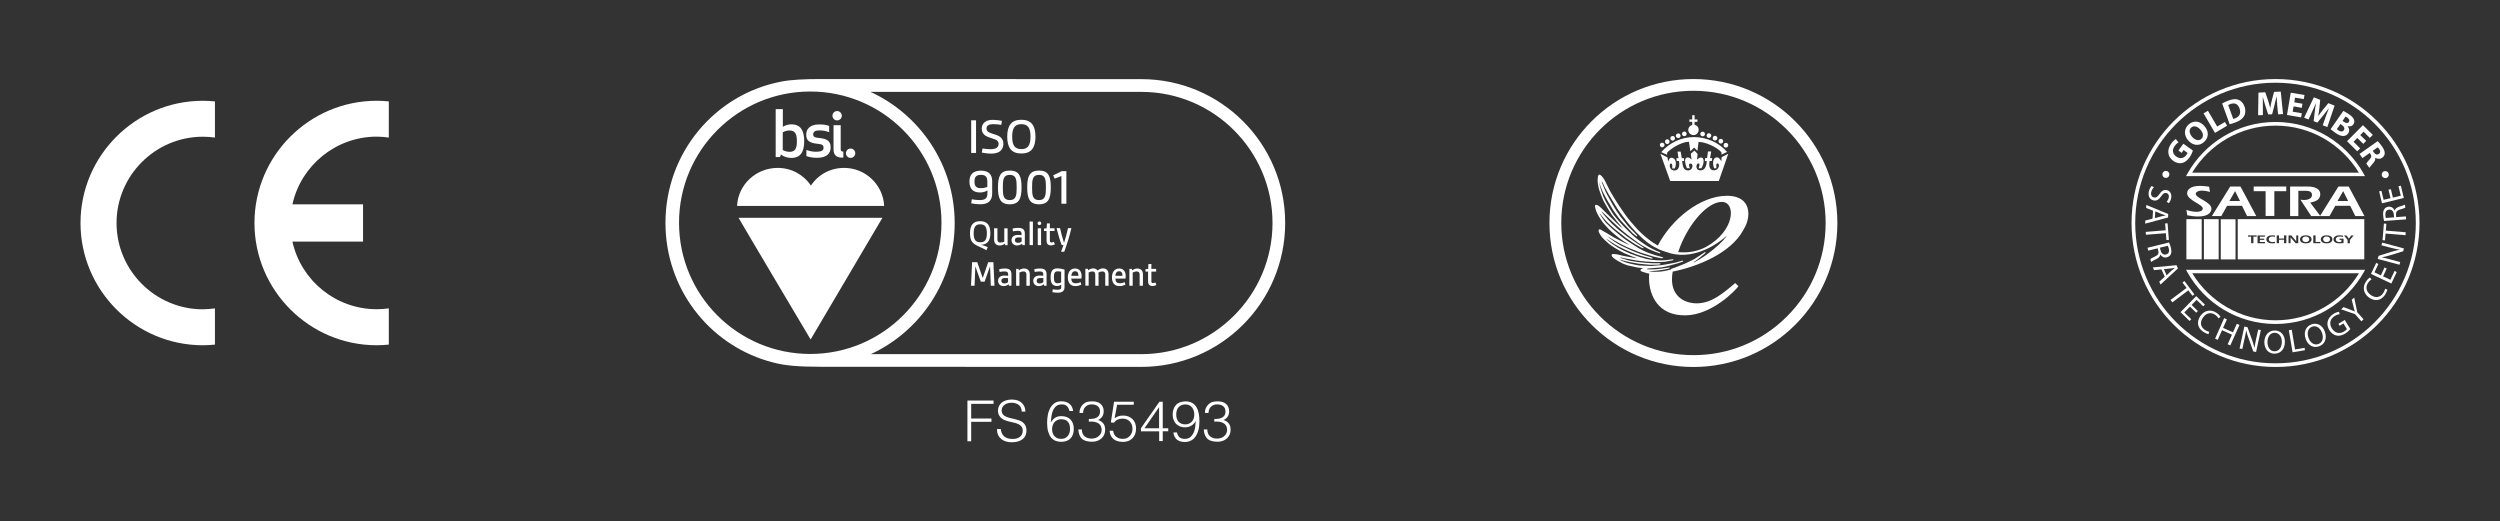 <svg xml:space="preserve" style="enable-background:new 0 0 272.63 56.84;" viewBox="0 0 272.63 56.84" y="0px" x="0px" xmlns:xlink="http://www.w3.org/1999/xlink" xmlns="http://www.w3.org/2000/svg" id="Layer_1" version="1.1">
<rect x="0" y="0" width="272.63" height="56.84" fill="#333333" stroke="none"/>
<style type="text/css">
	.st0{fill:#FFFFFF;}
</style>
<g>
	<g>
		<path d="M238.39,19.21l0.16-0.29c1.89-3.35,5.48-5.62,9.6-5.62v0.2v0.2c-3.85,0-7.23,2.05-9.09,5.13h18.18
			c-1.86-3.07-5.23-5.13-9.09-5.13v-0.2v-0.2c4.12,0,7.71,2.27,9.6,5.62l0.16,0.29H238.39z M238.55,29.71l-0.16-0.29h19.53
			l-0.16,0.29c-1.89,3.35-5.48,5.62-9.6,5.62v-0.2v-0.2c3.85,0,7.23-2.05,9.09-5.13h-18.18c1.86,3.07,5.23,5.13,9.09,5.13v0.2v0.2
			C244.03,35.33,240.44,33.07,238.55,29.71 M232.45,24.32c0-8.67,7.03-15.7,15.7-15.7v0.2v0.2c-4.23,0-8.05,1.71-10.82,4.48
			c-2.77,2.77-4.48,6.6-4.48,10.82c0,4.23,1.71,8.05,4.48,10.82c2.77,2.77,6.6,4.48,10.82,4.48c4.23,0,8.05-1.71,10.82-4.48
			c2.77-2.77,4.48-6.6,4.48-10.82c0-4.23-1.71-8.05-4.48-10.82c-2.77-2.77-6.6-4.48-10.82-4.48v-0.2v-0.2
			c8.67,0,15.7,7.03,15.7,15.7c0,8.67-7.03,15.7-15.7,15.7C239.48,40.01,232.45,32.99,232.45,24.32" class="st0"></path>
		<path d="M236.54,19.18c-0.08,0.19-0.31,0.28-0.5,0.19c-0.2-0.08-0.28-0.31-0.2-0.51c0.09-0.19,0.31-0.28,0.51-0.2
			C236.54,18.75,236.63,18.98,236.54,19.18L236.54,19.18z" class="st0"></path>
		<path d="M239.14,16.42c-0.05,0.17-0.18,0.48-0.37,0.75c-0.26,0.36-0.55,0.56-0.85,0.62
			c-0.31,0.05-0.64-0.04-0.93-0.25c-0.66-0.49-0.68-1.24-0.21-1.89c0.19-0.26,0.38-0.42,0.5-0.48l0.29,0.36
			c-0.13,0.07-0.26,0.18-0.42,0.4c-0.27,0.37-0.27,0.82,0.16,1.13c0.41,0.3,0.84,0.22,1.11-0.15c0.07-0.1,0.12-0.19,0.13-0.24
			l-0.42-0.31l-0.22,0.31l-0.35-0.26l0.54-0.74L239.14,16.42z" class="st0"></path>
		<path d="M240.06,15.15c0.28-0.25,0.21-0.66-0.11-1.02c-0.29-0.33-0.7-0.48-0.99-0.22c-0.29,0.25-0.2,0.68,0.1,1.02
			C239.37,15.28,239.78,15.4,240.06,15.15L240.06,15.15z M240.34,15.5c-0.55,0.48-1.23,0.35-1.7-0.17c-0.49-0.55-0.5-1.28,0.04-1.76
			c0.57-0.5,1.25-0.35,1.7,0.16C240.92,14.33,240.88,15.02,240.34,15.5L240.34,15.5z" class="st0"></path>
		<polygon points="240.3,12.36 240.78,12.08 241.79,13.8 242.63,13.3 242.87,13.71 241.55,14.49" class="st0"></polygon>
		<path d="M243.54,12.97c0.05-0.01,0.12-0.03,0.19-0.06c0.48-0.17,0.69-0.55,0.49-1.1c-0.18-0.5-0.55-0.63-1-0.46
			c-0.11,0.04-0.19,0.08-0.23,0.11L243.54,12.97z M242.33,11.28c0.18-0.11,0.42-0.21,0.68-0.31c0.44-0.16,0.76-0.2,1.04-0.11
			c0.3,0.09,0.56,0.32,0.71,0.73c0.16,0.44,0.11,0.81-0.04,1.08c-0.17,0.29-0.51,0.53-0.96,0.69c-0.27,0.1-0.47,0.16-0.61,0.19
			L242.33,11.28z" class="st0"></path>
		<path d="M248.34,11.53c-0.02-0.3-0.05-0.65-0.07-1.01h-0.01c-0.07,0.32-0.15,0.67-0.23,0.97l-0.25,0.97l-0.43,0.02
			l-0.31-0.94c-0.09-0.29-0.19-0.63-0.27-0.95h-0.01c0,0.33,0.01,0.71,0.01,1.02l0,0.94l-0.52,0.02l0.04-2.47l0.74-0.04l0.28,0.81
			c0.09,0.28,0.18,0.58,0.25,0.87l0.02,0c0.05-0.29,0.12-0.61,0.19-0.89l0.22-0.83l0.73-0.03l0.25,2.45l-0.54,0.03L248.34,11.53z" class="st0"></path>
		<polygon points="251.01,11.76 250.12,11.6 250.02,12.18 251.02,12.35 250.94,12.8 249.4,12.54 249.81,10.11 
			251.31,10.36 251.23,10.81 250.28,10.65 250.2,11.16 251.09,11.31" class="st0"></polygon>
		<path d="M253.61,12.76c0.1-0.28,0.22-0.61,0.36-0.95l-0.01,0c-0.19,0.26-0.42,0.55-0.61,0.78l-0.64,0.78l-0.4-0.16
			l0.11-0.98c0.03-0.3,0.09-0.65,0.15-0.98l-0.01,0c-0.13,0.3-0.29,0.65-0.42,0.93l-0.39,0.85l-0.48-0.19l1.06-2.23l0.69,0.28
			l-0.08,0.86c-0.03,0.29-0.08,0.6-0.13,0.89l0.01,0c0.17-0.24,0.37-0.51,0.55-0.73l0.54-0.66l0.68,0.27l-0.79,2.34l-0.5-0.2
			L253.61,12.76z" class="st0"></path>
		<path d="M255.46,13.19l0.15,0.1c0.24,0.17,0.44,0.16,0.54,0c0.11-0.15,0.04-0.32-0.16-0.46
			c-0.1-0.07-0.16-0.1-0.21-0.12L255.46,13.19z M254.84,14.09c0.04,0.04,0.09,0.08,0.17,0.13c0.21,0.14,0.45,0.19,0.59-0.02
			c0.14-0.21,0.01-0.41-0.21-0.57l-0.16-0.11L254.84,14.09z M255.54,12.1c0.14,0.06,0.39,0.2,0.62,0.36
			c0.28,0.19,0.43,0.34,0.52,0.53c0.09,0.17,0.09,0.38-0.04,0.57c-0.12,0.18-0.34,0.27-0.63,0.2l0,0.01
			c0.19,0.22,0.24,0.52,0.06,0.78c-0.13,0.19-0.31,0.27-0.51,0.28c-0.23,0.02-0.52-0.09-0.92-0.37c-0.23-0.16-0.38-0.29-0.48-0.37
			L255.54,12.1z" class="st0"></path>
		<polygon points="257.72,15.69 257.07,15.05 256.66,15.46 257.38,16.18 257.06,16.5 255.95,15.4 257.68,13.65 
			258.76,14.71 258.43,15.04 257.75,14.36 257.39,14.73 258.04,15.36" class="st0"></polygon>
		<path d="M258.75,16.45l0.13,0.18c0.16,0.23,0.37,0.28,0.54,0.16c0.18-0.13,0.19-0.32,0.04-0.53
			c-0.08-0.11-0.13-0.17-0.16-0.2L258.75,16.45z M259.29,15.39c0.13,0.13,0.3,0.33,0.47,0.57c0.21,0.3,0.31,0.54,0.3,0.77
			c-0.01,0.19-0.1,0.35-0.29,0.48c-0.25,0.18-0.56,0.12-0.74-0.01l-0.01,0.01c0.04,0.18-0.03,0.35-0.18,0.53
			c-0.18,0.22-0.41,0.47-0.46,0.56l-0.33-0.46c0.04-0.07,0.16-0.24,0.37-0.47c0.21-0.24,0.22-0.37,0.09-0.56l-0.09-0.13l-0.79,0.56
			l-0.32-0.45L259.29,15.39z" class="st0"></path>
		<path d="M259.76,19.19c-0.08-0.19,0-0.42,0.2-0.5c0.19-0.09,0.42,0,0.51,0.2c0.09,0.2,0,0.42-0.2,0.51
			C260.08,19.47,259.85,19.39,259.76,19.19L259.76,19.19z" class="st0"></path>
		<path d="M234.89,20.42c-0.12,0.12-0.24,0.3-0.29,0.51c-0.08,0.31,0.04,0.54,0.29,0.6c0.22,0.05,0.38-0.04,0.58-0.34
			c0.23-0.35,0.5-0.54,0.83-0.46c0.37,0.09,0.57,0.46,0.46,0.93c-0.06,0.24-0.16,0.41-0.24,0.5L236.28,22
			c0.06-0.06,0.17-0.21,0.22-0.42c0.08-0.32-0.09-0.5-0.25-0.53c-0.22-0.05-0.37,0.06-0.57,0.36c-0.26,0.37-0.5,0.52-0.85,0.44
			c-0.37-0.09-0.62-0.44-0.49-1c0.06-0.23,0.19-0.46,0.3-0.57L234.89,20.42z" class="st0"></path>
		<path d="M234.99,23.79l0.72-0.2c0.16-0.04,0.31-0.07,0.45-0.09v-0.01c-0.14-0.04-0.29-0.09-0.43-0.15l-0.69-0.29
			L234.99,23.79z M234.79,22.98l-0.75-0.3l0.02-0.33l2.39,0.99l-0.02,0.38l-2.5,0.67l0.02-0.34l0.79-0.21L234.79,22.98z" class="st0"></path>
		<polygon points="236.17,25.11 236.11,24.37 236.38,24.35 236.52,26.16 236.25,26.18 236.19,25.43 234.02,25.6 
			233.99,25.29" class="st0"></polygon>
		<path d="M235.54,27.01l0.08,0.31c0.08,0.33,0.31,0.49,0.58,0.43c0.31-0.07,0.39-0.33,0.31-0.65
			c-0.04-0.15-0.08-0.25-0.1-0.3L235.54,27.01z M236.54,26.44c0.07,0.15,0.15,0.37,0.2,0.58c0.08,0.33,0.07,0.56-0.03,0.74
			c-0.07,0.14-0.22,0.25-0.41,0.3c-0.31,0.08-0.57-0.07-0.71-0.3l-0.01,0c-0.02,0.2-0.16,0.35-0.39,0.47
			c-0.31,0.16-0.53,0.27-0.61,0.34l-0.08-0.32c0.06-0.05,0.25-0.16,0.53-0.29c0.31-0.15,0.4-0.31,0.34-0.59l-0.07-0.29l-1.03,0.25
			l-0.08-0.31L236.54,26.44z" class="st0"></path>
		<path d="M236.27,30.02l0.54-0.51c0.12-0.11,0.24-0.2,0.36-0.29l0-0.01c-0.14,0.03-0.3,0.05-0.45,0.07l-0.74,0.07
			L236.27,30.02z M235.71,29.38l-0.81,0.08l-0.13-0.3l2.58-0.24l0.16,0.35l-1.9,1.76l-0.14-0.31l0.6-0.55L235.71,29.38z" class="st0"></path>
		<polygon points="238.45,31.4 238,30.81 238.22,30.65 239.3,32.1 239.09,32.26 238.64,31.66 236.9,32.97 236.7,32.71" class="st0"></polygon>
		<polygon points="239.5,34.1 238.82,33.44 238.2,34.07 238.96,34.81 238.77,35 237.79,34.04 239.5,32.29 240.45,33.22 
			240.26,33.4 239.54,32.7 239,33.25 239.68,33.92" class="st0"></polygon>
		<path d="M240.84,36.44c-0.12-0.02-0.35-0.11-0.6-0.28c-0.57-0.39-0.74-1.05-0.28-1.71c0.44-0.63,1.16-0.76,1.78-0.32
			c0.25,0.17,0.37,0.34,0.41,0.42l-0.21,0.17c-0.06-0.11-0.18-0.25-0.34-0.37c-0.47-0.33-0.99-0.25-1.36,0.28
			c-0.35,0.5-0.28,1.01,0.2,1.34c0.16,0.11,0.34,0.19,0.48,0.21L240.84,36.44z" class="st0"></path>
		<polygon points="242.85,34.83 242.43,35.76 243.51,36.24 243.93,35.31 244.22,35.44 243.22,37.67 242.93,37.54 
			243.4,36.5 242.32,36.01 241.85,37.06 241.56,36.93 242.55,34.69" class="st0"></polygon>
		<path d="M244.23,38l0.52-2.39l0.34,0.07l0.5,1.38c0.11,0.32,0.2,0.6,0.26,0.87l0.01,0c0.04-0.32,0.1-0.62,0.18-0.99
			l0.22-1l0.29,0.06l-0.52,2.39l-0.31-0.07l-0.49-1.38c-0.11-0.3-0.21-0.61-0.27-0.89h-0.01c-0.05,0.31-0.11,0.59-0.2,0.99
			l-0.22,1.02L244.23,38z" class="st0"></path>
		<path d="M248.04,38.31c0.5,0.01,0.79-0.45,0.8-1.01c0.01-0.49-0.24-1-0.77-1.01c-0.53-0.01-0.79,0.48-0.8,1.01
			C247.26,37.83,247.54,38.31,248.04,38.31L248.04,38.31z M248.02,38.57c-0.65-0.01-1.09-0.52-1.09-1.26
			c0.01-0.78,0.5-1.28,1.15-1.27c0.67,0.01,1.1,0.53,1.09,1.25C249.17,38.13,248.65,38.58,248.02,38.57L248.02,38.57z" class="st0"></path>
		<polygon points="249.6,36.01 249.92,35.96 250.28,38.11 251.32,37.93 251.36,38.19 250.01,38.42" class="st0"></polygon>
		<path d="M252.82,37.52c0.47-0.17,0.59-0.7,0.4-1.22c-0.16-0.46-0.57-0.85-1.07-0.68c-0.5,0.18-0.58,0.72-0.4,1.23
			C251.92,37.33,252.34,37.69,252.82,37.52L252.82,37.52z M252.89,37.77c-0.61,0.22-1.21-0.11-1.45-0.81
			c-0.26-0.73,0.02-1.37,0.64-1.59c0.63-0.22,1.21,0.12,1.45,0.8C253.81,36.97,253.48,37.57,252.89,37.77L252.89,37.77z" class="st0"></path>
		<path d="M256.31,35.88c-0.09,0.12-0.29,0.34-0.58,0.51c-0.32,0.19-0.63,0.27-0.95,0.2c-0.29-0.06-0.57-0.28-0.77-0.6
			c-0.38-0.62-0.22-1.34,0.48-1.77c0.24-0.15,0.47-0.21,0.59-0.22l0.06,0.26c-0.14,0.02-0.31,0.06-0.52,0.19
			c-0.51,0.31-0.65,0.83-0.33,1.35c0.32,0.53,0.83,0.65,1.32,0.36c0.18-0.11,0.28-0.21,0.33-0.27l-0.38-0.62l-0.42,0.26l-0.13-0.22
			l0.69-0.42L256.31,35.88z" class="st0"></path>
		<path d="M257.51,35.04l-0.69-0.78l-1.52-0.53l0.27-0.24l0.71,0.27c0.19,0.08,0.35,0.14,0.52,0.21l0,0
			c-0.06-0.16-0.1-0.34-0.15-0.54l-0.19-0.74l0.27-0.24l0.33,1.59l0.69,0.78L257.51,35.04z" class="st0"></path>
		<path d="M260.34,31.58c-0.02,0.13-0.1,0.35-0.27,0.6c-0.39,0.57-1.04,0.74-1.71,0.28c-0.63-0.44-0.76-1.16-0.33-1.78
			c0.17-0.25,0.34-0.37,0.42-0.42l0.17,0.21c-0.11,0.06-0.25,0.18-0.36,0.35c-0.33,0.47-0.24,0.99,0.29,1.36
			c0.5,0.34,1.01,0.28,1.34-0.21c0.11-0.16,0.19-0.35,0.21-0.48L260.34,31.58z" class="st0"></path>
		<polygon points="260.28,29.28 259.88,30.14 260.68,30.51 261.13,29.55 261.37,29.67 260.78,30.92 258.56,29.87 
			259.13,28.67 259.37,28.79 258.94,29.7 259.64,30.03 260.04,29.17" class="st0"></polygon>
		<path d="M261.67,28.87l-2.37-0.63l0.09-0.34l1.4-0.44c0.32-0.1,0.61-0.17,0.88-0.22l0-0.01
			c-0.32-0.06-0.61-0.13-0.98-0.22l-0.99-0.26l0.08-0.29l2.37,0.63l-0.08,0.31l-1.4,0.43c-0.31,0.09-0.62,0.18-0.91,0.23l0,0.01
			c0.3,0.06,0.59,0.13,0.98,0.24l1.01,0.27L261.67,28.87z" class="st0"></path>
		<polygon points="260.15,25.47 260.09,26.21 259.82,26.19 259.97,24.38 260.24,24.4 260.18,25.15 262.35,25.33 
			262.33,25.65" class="st0"></polygon>
		<path d="M261.08,23.7l-0.03-0.32c-0.03-0.34-0.23-0.54-0.51-0.52c-0.31,0.02-0.43,0.26-0.41,0.6
			c0.01,0.15,0.04,0.26,0.05,0.31L261.08,23.7z M259.99,24.1c-0.05-0.16-0.08-0.39-0.1-0.6c-0.03-0.34,0.02-0.56,0.15-0.73
			c0.1-0.13,0.26-0.21,0.45-0.23c0.32-0.02,0.55,0.17,0.65,0.41h0.01c0.05-0.19,0.22-0.32,0.46-0.4c0.34-0.11,0.57-0.18,0.66-0.23
			l0.03,0.33c-0.07,0.04-0.27,0.11-0.57,0.2c-0.33,0.1-0.45,0.24-0.44,0.53l0.02,0.3l1.06-0.08l0.02,0.32L259.99,24.1z" class="st0"></path>
		<polygon points="260.73,20.63 260.95,21.55 261.81,21.34 261.56,20.31 261.82,20.25 262.14,21.59 259.76,22.17 
			259.45,20.87 259.7,20.81 259.94,21.79 260.69,21.61 260.47,20.69" class="st0"></polygon>
		<rect height="4.38" width="1.61" class="st0" y="23.91" x="242.18"></rect>
		<rect height="4.38" width="1.61" class="st0" y="23.9" x="240.34"></rect>
		<rect height="4.38" width="1.67" class="st0" y="23.9" x="238.43"></rect>
		<path d="M238.43,22.89c0.35,0.12,0.73,0.21,1.12,0.21c0.3,0,0.67-0.09,0.67-0.36c0-0.46-1.71-0.9-1.71-1.66
			c0-0.41,0.38-0.81,1.4-0.81c0.33,0,0.67,0.04,1,0.09l0.09,0.57c-0.28-0.08-0.58-0.14-0.88-0.14c-0.48,0-0.67,0.2-0.67,0.34
			c0,0.51,1.71,0.86,1.71,1.64c0,0.38-0.35,0.84-1.44,0.84c-0.4,0-0.8-0.06-1.19-0.13L238.43,22.89z" class="st0"></path>
		<path d="M244.28,21.92l-0.54-1.08l-0.62,1.08H244.28z M243.21,20.34h1.12l1.72,3.22h-1l-0.56-1.12h-1.62l-0.63,1.12
			h-1.03L243.21,20.34z" class="st0"></path>
		<polygon points="245.77,20.34 249.32,20.34 249.32,20.85 248.02,20.85 248.02,23.55 247.07,23.55 247.07,20.85 
			245.77,20.85" class="st0"></polygon>
		<path d="M249.75,20.34h1.91c0.82,0,1.37,0.28,1.37,0.82c0,0.59-0.43,0.81-1.1,0.93l1.11,1.47h-1l-1.17-1.78
			c0.12,0.01,0.28,0.03,0.37,0.03c0.47,0,0.89-0.16,0.89-0.55c0-0.23-0.14-0.45-0.65-0.45h-0.84v2.75h-0.9V20.34z" class="st0"></path>
		<path d="M256.07,21.92l-0.54-1.08l-0.62,1.08H256.07z M255.01,20.34h1.12l1.72,3.22h-1l-0.56-1.12h-1.62l-0.63,1.12
			H253L255.01,20.34z" class="st0"></path>
		<path d="M251.45,25.79c-0.22,0-0.38,0.11-0.38,0.3c0,0.19,0.16,0.31,0.38,0.31c0.22,0,0.38-0.11,0.38-0.31
			C251.83,25.91,251.67,25.79,251.45,25.79" class="st0"></path>
		<path d="M253.72,25.79c-0.22,0-0.38,0.11-0.38,0.3c0,0.19,0.16,0.31,0.38,0.31c0.22,0,0.38-0.11,0.38-0.31
			C254.09,25.91,253.94,25.79,253.72,25.79" class="st0"></path>
		<path d="M256.26,26.18v0.35h-0.25v-0.36l-0.38-0.49h0.27l0.25,0.35l0.25-0.35h0.27L256.26,26.18z M255.57,26.5
			c-0.14,0.02-0.28,0.04-0.47,0.04c-0.34,0-0.63-0.14-0.63-0.44c0-0.24,0.23-0.44,0.66-0.44c0.12,0,0.25,0.01,0.37,0.03l0.02,0.15
			c-0.11-0.03-0.23-0.05-0.35-0.05c-0.27,0-0.45,0.12-0.45,0.3c0,0.19,0.16,0.31,0.38,0.31c0.09,0,0.16-0.01,0.23-0.02v-0.22h-0.2
			v-0.13h0.44V26.5z M253.72,26.54c-0.34,0-0.63-0.14-0.63-0.44c0-0.3,0.29-0.44,0.63-0.44c0.34,0,0.63,0.14,0.63,0.44
			C254.34,26.4,254.06,26.54,253.72,26.54 M253.04,26.52h-0.77v-0.85h0.25v0.71h0.52V26.52z M251.45,26.54
			c-0.34,0-0.63-0.14-0.63-0.44c0-0.3,0.29-0.44,0.63-0.44c0.34,0,0.63,0.14,0.63,0.44C252.08,26.4,251.79,26.54,251.45,26.54
			 M250.64,26.52h-0.3l-0.55-0.63h0v0.63h-0.22l0-0.85h0.3l0.54,0.64h0v-0.64h0.22V26.52z M249.33,26.52h-0.25v-0.38h-0.55v0.38
			h-0.25v-0.85h0.25v0.34h0.55v-0.34h0.25L249.33,26.52z M248.08,26.52c-0.1,0.01-0.19,0.02-0.3,0.02c-0.34,0-0.63-0.14-0.63-0.44
			c0-0.3,0.29-0.44,0.63-0.44c0.09,0,0.19,0.01,0.29,0.02l0.02,0.15c-0.09-0.02-0.17-0.04-0.3-0.04c-0.22,0-0.38,0.11-0.38,0.3
			c0,0.19,0.16,0.31,0.38,0.31c0.13,0,0.23-0.02,0.32-0.04L248.08,26.52z M247,25.81h-0.56v0.22h0.48v0.13h-0.48v0.23H247v0.14
			h-0.81v-0.85H247V25.81z M246.08,25.81h-0.34v0.71h-0.25v-0.71h-0.34v-0.14h0.94V25.81z M244.03,28.28h13.8V23.9h-13.8V28.28z" class="st0"></path>
	</g>
	<g>
		<path d="M182.02,29.44c0,0-0.21,0.05-0.21,0.05c-0.1,0.03-0.21,0.05-0.33,0.07c-0.08,0.02-0.17,0.03-0.26,0.04
			l-0.14,0.02l-0.29,0.01l-0.27,0.01c-0.23,0-0.49-0.01-0.75-0.06c0.13-0.01,0.31-0.02,0.31-0.02c0.3-0.02,0.63-0.04,0.94-0.09
			l0.38-0.05c0.21-0.04,0.33-0.07,0.54-0.12c0.06-0.01,0.18-0.07,0.17-0.11c-0.01-0.04-0.25,0-0.29,0.01
			c-0.06,0.01-0.44,0.07-0.44,0.07c-0.34,0.05-0.66,0.08-0.78,0.09c-0.12,0.01-0.28,0.01-0.47,0.02c-0.16,0.01-0.55,0-0.55-0.04
			c0-0.04,0.38-0.09,0.53-0.09c0.11,0,0.23-0.01,0.33-0.03c0.13,0,0.26-0.02,0.39-0.03c0,0,0.35-0.03,0.35-0.03
			c0.27-0.05,0.63-0.12,0.98-0.22l0.42-0.12l0.33-0.09l0.12-0.04l0.37-0.12l0.06-0.02l0.08-0.04l0,0l0.01-0.01l0-0.01
			c0.01-0.02,0.01-0.03-0.01-0.05l-0.03-0.02l-0.14,0.03c0,0-0.07,0.02-0.08,0.02l-0.16,0.05c-0.09,0.02-0.18,0.04-0.26,0.08
			c-0.28,0.06-0.57,0.13-0.85,0.17c-0.27,0.06-0.55,0.1-0.81,0.14l-0.01,0l-0.14,0.02c0,0-0.07,0-0.07,0
			c-0.2,0.02-0.41,0.04-0.63,0.05c0,0-0.1,0.01-0.1,0.01c-0.04,0-0.06,0-0.08,0.01l0,0h-0.14h-0.14l-0.26-0.01l-0.44-0.02
			c-0.33-0.02-0.41-0.02-0.44-0.02c0,0-0.38-0.07-0.45-0.08l-0.45-0.1c-0.08-0.02-0.11-0.02-0.13-0.03c0,0,0,0,0,0
			s-0.19-0.05-0.19-0.05c-0.08-0.02-0.17-0.04-0.24-0.08l-0.13-0.04c-0.17-0.06-0.33-0.11-0.49-0.21c-0.05-0.02-0.1-0.04-0.14-0.07
			c0.1,0.03,0.27,0.07,0.27,0.07c0.27,0.07,0.27,0.07,0.26,0.07c0.46,0.13,0.93,0.21,1.43,0.29l0.16,0.03v0
			c0.02,0.01,0.03,0.01,0.04,0.01c0.37,0.04,0.72,0.07,1.08,0.1l0.09,0.01l0.15,0c0.1,0,0.19,0.01,0.28,0c0.12,0,0.25,0,0.37-0.01
			c0,0,0.21,0,0.33-0.02c0.08-0.02,0.11-0.05,0.09-0.08c-0.05-0.08-0.32-0.05-0.32-0.05h-0.25l-0.23,0c-0.21,0-0.42-0.02-0.64-0.04
			l-0.32-0.02c-0.61-0.05-0.9-0.09-1.39-0.18c-0.34-0.05-0.73-0.18-1.1-0.3c0,0-0.17-0.07-0.15-0.1c0.02-0.03,0.27,0.06,0.42,0.09
			c0.03,0,0.26,0.05,0.5,0.09c0.7,0.14,0.71,0.14,0.71,0.14l0.38,0.05c0.21,0.03,0.42,0.06,0.61,0.06c0.06,0.02,0.11,0.02,0.18,0.02
			l0.16,0.01c0.44,0.05,0.87,0.05,1.28,0.04l0.08,0c0,0,0.07,0,0.07,0l0.13,0c0.06,0,0.09-0.01,0.11-0.01c0,0,0,0,0,0l0.11,0
			c0,0,0.09-0.01,0.1-0.01l0.39-0.07c0.44-0.08,0.44-0.08,0.45-0.08l0.11-0.05l0.01-0.02l-0.01-0.04l-0.02-0.01l-0.09,0
			c-0.23,0.04-0.45,0.06-0.65,0.08c-0.12,0.02-0.25,0.03-0.37,0.03l-0.11,0.01c0,0-0.02,0-0.03,0l-0.32-0.01
			c-0.13,0-0.26,0-0.39-0.02c-0.13,0-0.25-0.02-0.37-0.03c-0.05-0.01-0.07-0.01-0.09-0.01h0l-0.09-0.02l-0.11-0.02l-0.01,0h-0.01
			c-0.03,0-0.06-0.01-0.09-0.01c0,0-0.06-0.01-0.05-0.01c-0.14-0.02-0.28-0.07-0.41-0.11c-0.11-0.04-0.23-0.08-0.36-0.1
			c-0.43-0.15-0.53-0.18-0.56-0.19c0,0,0.01,0,0.01,0l-0.27-0.1c-0.18-0.06-0.36-0.13-0.53-0.21l-0.39-0.18l-0.17-0.08l-0.12-0.06
			c0,0-0.28-0.15-0.28-0.15l-0.07-0.04c-0.06-0.03-0.11-0.05-0.17-0.1c-0.46-0.28-0.84-0.54-1.16-0.88c0,0-0.03-0.03-0.04-0.05
			c0.19,0.14,0.38,0.27,0.55,0.38l0.39,0.25c0.34,0.21,0.71,0.38,1.06,0.55l0.13,0.06l0.52,0.22l0.48,0.2c0,0,0.05,0.02,0.04,0.02
			c0,0,0.02,0.01,0.02,0.01c0.26,0.1,0.54,0.18,0.8,0.25l0.26,0.07l0.41,0.11l0.33,0.07c0,0,0.08-0.01,0.06-0.07
			c-0.02-0.06-0.26-0.12-0.26-0.12c-0.52-0.13-0.85-0.26-1.09-0.34c-0.72-0.24-1.42-0.57-2.13-0.92l-0.19-0.11l-0.12-0.07
			c-0.25-0.13-0.48-0.31-0.7-0.47c-0.07-0.06-0.1-0.07-0.11-0.07c0,0,0,0,0,0l-0.25-0.21c0,0-0.04-0.04-0.08-0.07
			c0.09,0.05,0.31,0.19,0.31,0.19c0.44,0.27,0.79,0.47,1.11,0.64c0.12,0.07,0.25,0.13,0.38,0.19c0.12,0.05,0.24,0.11,0.35,0.17
			l0.05,0.02c0.2,0.09,0.39,0.18,0.6,0.25c0.34,0.14,0.75,0.31,0.82,0.32l-0.01,0l0.61,0.19c0.85,0.26,0.85,0.26,0.85,0.26l0.3,0.07
			c0.16,0.04,0.31,0.07,0.48,0.1c0.08,0.02,0.24,0,0.24-0.06c0-0.05-0.27-0.11-0.31-0.12c-0.38-0.09-0.72-0.2-1.11-0.34
			c0,0-0.13-0.04-0.13-0.04c-0.05-0.02-0.09-0.04-0.14-0.05l-0.22-0.1l-0.09-0.04l-0.27-0.12c-0.02-0.01-0.04-0.03-0.04-0.03
			c0,0-0.03-0.02-0.03-0.02c-0.22-0.11-0.45-0.23-0.66-0.38c-0.37-0.23-0.74-0.48-1.12-0.74l-0.21-0.16
			c-0.17-0.12-0.23-0.17-0.25-0.18h0c-0.03-0.04-0.07-0.06-0.1-0.09c-0.03-0.02-0.06-0.04-0.08-0.07l0,0l-0.01-0.01l0,0
			c-0.03-0.02-0.06-0.04-0.09-0.07l-0.02-0.02c-0.39-0.32-0.8-0.66-1.16-1.03c-0.2-0.17-0.37-0.39-0.52-0.61
			c-0.13-0.19-0.17-0.25-0.19-0.27c0,0,0.01,0,0.01,0s-0.03-0.05-0.03-0.05c-0.07-0.11-0.1-0.16-0.11-0.17c0,0,0,0,0,0l-0.02-0.05
			c0,0-0.03-0.08-0.04-0.1c0.3,0.39,0.56,0.71,0.81,0.97c0.55,0.54,1.05,0.95,1.7,1.45l0.13,0.1c0,0,0.17,0.14,0.17,0.14
			c0.18,0.15,0.3,0.19,0.49,0.34c0.12,0.09,0.27,0.18,0.4,0.27c0.16,0.11,0.34,0.21,0.51,0.3l0.32,0.18
			c0.11,0.07,0.32,0.11,0.29,0.05c-0.02-0.05-0.27-0.21-0.39-0.28c-0.29-0.17-0.38-0.26-0.41-0.27c0,0,0.01,0,0.01,0
			c-0.21-0.14-0.47-0.31-0.71-0.49l-0.03-0.02c-0.09-0.07-0.19-0.15-0.29-0.2c0,0-0.08-0.06-0.08-0.07l-0.03-0.02
			c0,0-0.13-0.1-0.13-0.1c-0.12-0.09-0.23-0.18-0.35-0.28l-0.19-0.15c-0.06-0.05-0.09-0.07-0.11-0.08h0
			c-0.22-0.2-0.29-0.25-0.31-0.27c0,0,0.01,0,0.01,0l-0.34-0.31l-0.09-0.08c-0.31-0.31-0.62-0.65-1.01-1.12l-0.02-0.03
			c0,0-0.1-0.15-0.16-0.24c0.05,0.04,0.11,0.09,0.11,0.09l0.32,0.3c0.57,0.54,0.68,0.65,0.7,0.66h-0.01
			c0.13,0.13,0.27,0.26,0.41,0.38l0.19,0.18l0.55,0.49l0.18,0.15c0.25,0.21,0.5,0.41,0.74,0.58l0.34,0.26
			c0.23,0.17,0.27,0.2,0.28,0.2c0,0-0.01,0-0.01,0c0.16,0.13,0.33,0.23,0.49,0.34l0.24,0.15c0,0,0.03,0.02,0.03,0.02
			c0.11,0.05,0.15,0.08,0.17,0.08c0,0-0.01,0-0.01,0c0.04,0.02,0.06,0.03,0.07,0.04c0,0,0,0,0,0c0.29,0.18,0.57,0.31,0.86,0.41
			c0.18,0.08,0.38,0.15,0.59,0.22l0.02,0.01c0.03,0.02,0.08,0.04,0.12,0.03l0.04,0l0.02-0.04l0-0.01c0,0-0.01-0.02-0.01-0.03
			c-0.02-0.03-0.09-0.05-0.1-0.05c-0.03-0.01-0.05-0.02-0.08-0.04c-0.03-0.02-0.07-0.05-0.11-0.05c-0.11-0.03-0.2-0.07-0.29-0.13
			c-0.14-0.05-0.26-0.12-0.39-0.19l-0.06-0.03l-0.04-0.02c-0.14-0.08-0.19-0.11-0.21-0.12c0,0-0.21-0.13-0.21-0.13l-0.18-0.12
			c-0.19-0.12-0.24-0.16-0.26-0.17c0,0,0.01,0,0.01,0l-0.09-0.06c-0.15-0.1-0.3-0.21-0.44-0.32l-0.23-0.18
			c-0.17-0.14-0.21-0.17-0.22-0.18c0,0,0,0,0,0c-0.71-0.67-1.45-1.39-2.07-2.19c-0.11-0.13-0.2-0.27-0.29-0.41l-0.1-0.16
			c0,0-0.14-0.22-0.14-0.23c-0.09-0.15-0.19-0.31-0.27-0.47l-0.11-0.2c-0.09-0.17-0.19-0.34-0.26-0.52l-0.05-0.11
			c-0.03-0.06-0.04-0.09-0.05-0.11l0,0c-0.02-0.07-0.04-0.14-0.06-0.2l-0.06-0.16c-0.11-0.32-0.19-0.59-0.25-0.84
			c0-0.05-0.02-0.15-0.04-0.22l-0.02-0.08c0,0-0.01-0.05-0.01-0.05v-0.01c0.01,0.04,0.02,0.09,0.04,0.13c0,0,0.04,0.14,0.04,0.15
			l0.15,0.41l0.08,0.2c0.05,0.12,0.1,0.24,0.16,0.35l0.09,0.17l0.15,0.28l0.11,0.2l0.15,0.27l0.04,0.07
			c0.18,0.3,0.23,0.37,0.24,0.38c0,0-0.01,0-0.01,0c0.06,0.11,0.12,0.22,0.19,0.32l0.12,0.2c0.2,0.3,0.4,0.57,0.64,0.89l0.04,0.05
			c0,0,0.05,0.06,0.05,0.06l0.07,0.09c0,0,0.1,0.11,0.1,0.11c0.01,0.03,0.04,0.05,0.06,0.07c0,0,0.04,0.05,0.05,0.05l0.01,0.01
			c0,0,0.02,0.02,0.02,0.02s0.02,0.03,0.02,0.03l0.05,0.06c0.09,0.09,0.12,0.13,0.14,0.14c0,0,0,0,0,0c0.02,0.04,0.06,0.07,0.09,0.1
			c0,0,0,0,0,0c0.06,0.08,0.12,0.14,0.19,0.21l0.08,0.08l0.24,0.25c0.22,0.21,0.2,0.26,0.47,0.45c0,0,0.26,0.24,0.3,0.19
			c0.03-0.04-0.03-0.15-0.16-0.27l-0.27-0.27c-0.28-0.27-0.56-0.54-0.79-0.86l-0.22-0.27c-0.11-0.12-0.2-0.25-0.3-0.37
			c-0.14-0.18-0.18-0.24-0.2-0.26c0,0,0.01,0,0.01,0s-0.07-0.11-0.07-0.11c-0.28-0.37-0.52-0.78-0.73-1.14
			c-0.2-0.36-0.39-0.7-0.61-1.11c-0.04-0.07-0.08-0.15-0.11-0.23c0,0-0.01-0.02-0.01-0.02c-0.01-0.03-0.29-0.73-0.31-0.76
			l-0.02-0.06c-0.04-0.1-0.07-0.19-0.08-0.27c0.06,0.08,0.11,0.15,0.14,0.21l0.07,0.17c0,0,0.06,0.14,0.06,0.14l0.14,0.26
			c0.1,0.19,0.2,0.39,0.31,0.57c0,0,0.04,0.07,0.04,0.07c0.01,0.01,0.01,0.02,0.02,0.03v0l0.13,0.21c0.05,0.08,0.11,0.16,0.15,0.25
			c0,0,0.26,0.43,0.26,0.43l0.35,0.57c0,0,0.16,0.25,0.16,0.25l0.4,0.55l0.14,0.19l0.07,0.08c0.04,0.05,0.07,0.09,0.1,0.14l0.1,0.13
			c0.08,0.1,0.15,0.21,0.24,0.3c0.2,0.27,0.43,0.52,0.67,0.77c0,0,0.2,0.22,0.2,0.22c0.16,0.15,0.49,0.47,0.51,0.5
			c0.08,0.09,0.17,0.16,0.26,0.24l0.02,0.02l0.21,0.17c0.11,0.09,0.22,0.19,0.34,0.27l0.19,0.13l0.16,0.11
			c0.13,0.08,0.17,0.11,0.19,0.11c0,0-0.01,0-0.01,0l0.04,0.02c0,0,0.03,0.02,0.03,0.02l0.1,0.05c0.26,0.14,0.53,0.29,0.83,0.38
			l0.14,0.05c0.09,0.03,0.18,0.07,0.27,0.09c2.75,1.03,5.37-0.78,6.11-1.36c0,0,0.01-0.01,0.01-0.01l0.23-0.19
			c0.09-0.08,0.2-0.17,0.28-0.23c-0.06,0.09-0.19,0.26-0.49,0.6c-0.2,0.22-1.54,1.53-3.09,2.32c-0.02,0-0.04,0.01-0.06,0.01
			c0.01-0.01,0.02-0.02,0.03-0.03l0.03-0.03c0,0,0.12-0.08,0.12-0.09c0.13-0.09,0.26-0.17,0.38-0.28l0.05-0.04
			c0.11-0.08,0.18-0.13,0.21-0.17c0,0,0.39-0.32,0.39-0.32c0,0,0.1-0.09,0.09-0.13l0-0.02l-0.02-0.01c-0.03-0.02-0.07,0-0.08,0.01
			c-0.01,0-0.59,0.42-0.64,0.44l-0.09,0.05c-0.28,0.18-0.36,0.23-0.38,0.25c0,0,0-0.01,0-0.01l-0.08,0.04c0,0-0.09,0.05-0.09,0.05
			c0,0-0.07,0.04-0.07,0.04c-0.03,0.02-0.06,0.04-0.09,0.05h-0.01l-0.01,0l0,0c-0.04,0.03-0.08,0.05-0.13,0.07c0,0,0,0,0,0
			c0,0-0.02,0.01-0.02,0.01h0c0,0-0.04,0.02-0.05,0.02c-0.03,0.01-0.06,0.02-0.08,0.03c-0.01,0-0.01,0-0.01,0.01v0
			c-0.17,0.09-0.36,0.18-0.57,0.26l-0.4,0.16c-0.17,0.07-0.35,0.15-0.53,0.21l-0.21,0.07c0,0-0.16,0.05-0.16,0.05
			C182.25,29.39,182.14,29.42,182.02,29.44 M183.24,26.85c1.03-2.57,2.95-4.79,4.5-4.83c1.59-0.04,1.52,3.12-1.68,4.9
			c-0.9,0.48-1.95,0.69-3.05,0.57L183.24,26.85z M190.11,25.09c0.37-0.59,0.56-1.21,0.55-1.82c-0.02-1.26-0.92-1.94-2.38-1.92
			c-2.88,0.04-5.96,2.52-7.49,5.42c-0.01-0.01-0.03-0.01-0.04-0.02c-0.58-0.32-1.63-1.05-2.63-2.25c-0.01-0.01-0.02-0.03-0.03-0.03
			c-0.22-0.26-0.46-0.53-0.66-0.8c0,0-0.13-0.17-0.19-0.26c-0.14-0.18-0.25-0.37-0.38-0.55c-0.2-0.25-0.35-0.53-0.53-0.79
			c-0.24-0.39-0.49-0.78-0.71-1.17c-0.03-0.05-0.08-0.15-0.08-0.15c-0.18-0.34-0.35-0.69-0.52-1.04c-0.03-0.05-0.05-0.1-0.08-0.14
			c-0.04-0.07-0.1-0.13-0.13-0.2c-0.11-0.12-0.21-0.27-0.37-0.33c-0.05,0-0.09,0.02-0.12,0.05c-0.05,0.09-0.08,0.21-0.08,0.32
			c-0.02,0.18-0.02,0.36,0,0.53c0,0.07,0.03,0.14,0.03,0.21c0.01,0.08,0.04,0.16,0.05,0.24c0.07,0.44,0.51,1.44,0.51,1.44
			c0.11,0.21,0.22,0.43,0.35,0.64c0.2,0.34,0.39,0.68,0.63,1.01c0.37,0.49,0.78,0.98,1.18,1.44c-0.02-0.01-0.04-0.02-0.05-0.04
			c-0.2-0.14-0.55-0.45-0.65-0.56c-0.26-0.28-0.56-0.52-0.82-0.8c-0.01-0.02-0.61-0.6-0.84-0.82c-0.05-0.07-0.35-0.31-0.47-0.35
			c-0.06-0.01-0.15-0.03-0.2,0.03c0,0-0.02,0.03-0.02,0.04c-0.01,0.06,0,0.12,0.01,0.17c0.02,0.11,0.05,0.21,0.08,0.31
			c0.02,0.11,0.09,0.2,0.11,0.3c0.13,0.25,0.26,0.5,0.43,0.74c0.15,0.25,0.33,0.46,0.53,0.67c0.47,0.56,1.02,0.99,1.57,1.42
			c0.27,0.19,0.54,0.39,0.83,0.56c0.05,0.03,0.09,0.06,0.14,0.09c0.02,0.03,0.07,0.03,0.09,0.06l-0.01,0
			c-0.6-0.25-1.15-0.57-1.73-0.85c-0.28-0.15-0.54-0.34-0.81-0.49c-0.02-0.02-0.34-0.18-0.47-0.27c-0.1-0.04-0.19-0.14-0.3-0.12
			c-0.13,0.05-0.07,0.27-0.04,0.32c0.01,0.02,0.1,0.21,0.15,0.28c0.11,0.21,0.29,0.38,0.46,0.55c0.09,0.08,0.16,0.17,0.26,0.24
			c0.16,0.16,0.33,0.28,0.5,0.4c0.25,0.16,0.49,0.32,0.74,0.46c0.09,0.05,0.19,0.11,0.28,0.16c0.26,0.15,0.53,0.27,0.81,0.37
			c0.03,0.02,0.43,0.18,0.6,0.25c0.02,0.01,0.26,0.09,0.36,0.12l0.01,0.01c-0.1-0.01-0.2-0.04-0.3-0.04c-0.05-0.01-0.09,0-0.14-0.02
			c-0.11-0.04-0.22-0.04-0.33-0.07c-0.25-0.04-0.48-0.09-0.72-0.13c-0.3-0.06-0.58-0.17-0.89-0.19c-0.11,0.01-0.24-0.05-0.34,0
			c-0.01,0.03-0.05,0.02-0.06,0.05c-0.02,0.09,0.01,0.19,0.08,0.25c0.14,0.17,0.34,0.26,0.5,0.38c0.07,0.03,0.12,0.09,0.2,0.11
			c0.08,0.05,0.17,0.1,0.26,0.14c0.07,0.05,0.14,0.06,0.21,0.11c0.1,0.03,0.18,0.08,0.29,0.11c0.15,0.07,0.31,0.11,0.48,0.13
			c0.18,0.05,0.36,0.07,0.53,0.12c0.32,0.08,0.61,0.1,0.93,0.12v0c-0.1,0.03-0.2,0.05-0.28,0.11c-0.02,0.02-0.03,0.06-0.05,0.08
			c-0.03,0.05,0.01,0.09,0.02,0.12c0.13,0.11,0.47,0.17,0.49,0.18c0.1,0.05,0.25,0.09,0.43,0.11c-0.02,0.19-0.02,0.37-0.02,0.56
			c0.03,1.81,0.98,4.04,3.99,3.99c2.87-0.04,5.45-2.72,5.76-3.18l-0.35-0.34c-1.42,1.2-2.61,2.19-4.16,2.21
			c-1.21,0.02-2.71-0.62-2.74-2.58c0-0.29,0.03-0.58,0.08-0.88C185.09,29.09,188.75,27.62,190.11,25.09 M182.14,19.74h5.3l1.03-2.97
			l-0.72,0.37l-0.04,0.45c-0.08-0.15-0.25-0.43-0.44-0.43c-0.55,0-0.52,0.75-0.34,1.19h0.25c0.01-0.21-0.09-0.52,0.13-0.53
			c0.23,0,0.23,0.76-0.42,0.75c-0.35,0-0.58-0.3-0.46-1.01h0.25l0.04-0.32h-0.23l0.12-0.72h-0.35l-0.1,0.71h-0.2
			c-0.02,0.12-0.04,0.22-0.04,0.34c0.08,0.01,0.14,0,0.22,0c-0.06,0.42-0.15,1.05-0.75,1.01c-0.55-0.03-0.44-0.78-0.16-0.76
			c0.18,0,0.09,0.33,0,0.53h0.31c0.29-0.47,0.39-1.19-0.07-1.17c-0.2,0-0.3,0.14-0.41,0.23l0.07-0.62l-0.35-0.37l-0.4,0.35
			l0.09,0.63c-0.11-0.1-0.25-0.25-0.44-0.23c-0.41,0.02-0.28,0.69-0.07,1.17h0.32c-0.08-0.2-0.15-0.49,0.03-0.5
			c0.41-0.05,0.34,0.73-0.22,0.75c-0.57,0-0.59-0.62-0.65-1.03c0.08,0,0.14,0.01,0.23,0c-0.01-0.11-0.03-0.2-0.04-0.32h-0.23
			l-0.12-0.71h-0.34l0.1,0.72h-0.23l0.04,0.31h0.25c0.12,0.73-0.14,1.03-0.48,1.03c-0.64,0-0.6-0.77-0.41-0.76
			c0.21,0.01,0.15,0.34,0.15,0.54h0.27c0.24-0.45,0.16-1.17-0.37-1.17c-0.21,0-0.28,0.27-0.35,0.43l-0.06-0.46l-0.78-0.4
			L182.14,19.74z M188.34,16.57c-0.9-1.05-2.27-1.62-3.61-1.62c-1.34-0.01-2.67,0.6-3.57,1.64l0.64,0.29v-0.23
			c0.53-0.57,1.67-1.19,2.38-1.19l0.16,1.04l0.41-0.41l0.36,0.37l0.12-0.98c0.7-0.01,1.96,0.52,2.5,1.13v0.25L188.34,16.57z
			 M185.68,14.87c0.14,0,0.25-0.12,0.25-0.26c0-0.14-0.11-0.25-0.25-0.25c-0.15,0-0.26,0.11-0.26,0.25
			C185.42,14.75,185.53,14.86,185.68,14.87 M186.36,15.04c0.14,0,0.26-0.12,0.26-0.26c0-0.14-0.12-0.25-0.26-0.25
			c-0.14,0-0.25,0.12-0.25,0.25C186.11,14.93,186.22,15.04,186.36,15.04 M187.02,15.32c0.14,0,0.26-0.11,0.27-0.25
			c-0.01-0.14-0.12-0.26-0.27-0.26c-0.14,0-0.25,0.12-0.25,0.26C186.77,15.21,186.88,15.33,187.02,15.32 M187.66,15.66
			c0.14-0.01,0.26-0.12,0.26-0.27c-0.01-0.14-0.12-0.25-0.26-0.25c-0.14,0-0.25,0.11-0.25,0.25
			C187.41,15.54,187.52,15.65,187.66,15.66 M188.22,16.1c0.13-0.01,0.25-0.12,0.25-0.27c0-0.14-0.12-0.25-0.25-0.25
			c-0.15,0-0.26,0.11-0.26,0.25C187.96,15.98,188.07,16.1,188.22,16.1 M184.11,14.16c0,0.32,0.26,0.57,0.57,0.57
			c0.31,0,0.56-0.26,0.56-0.57c0.01-0.27-0.18-0.5-0.44-0.54v-0.34h0.31v-0.25h-0.31v-0.47h-0.26v0.47h-0.31v0.25h0.31v0.34
			C184.3,13.68,184.11,13.91,184.11,14.16 M183.68,14.85c0.14,0,0.25-0.11,0.25-0.25c0-0.14-0.11-0.26-0.25-0.25
			c-0.14-0.01-0.25,0.11-0.25,0.25C183.43,14.74,183.54,14.86,183.68,14.85 M183.02,15.06c0.14,0,0.25-0.11,0.25-0.25
			c0-0.15-0.11-0.26-0.25-0.26c-0.14,0-0.26,0.12-0.27,0.26C182.76,14.94,182.88,15.06,183.02,15.06 M182.41,15.34
			c0.14,0,0.25-0.12,0.25-0.26c0-0.14-0.11-0.25-0.25-0.25c-0.14,0-0.25,0.11-0.26,0.25C182.15,15.22,182.26,15.33,182.41,15.34
			 M181.82,15.71c0.14-0.01,0.25-0.12,0.25-0.27c0-0.14-0.11-0.25-0.25-0.25c-0.14,0-0.25,0.11-0.25,0.25
			C181.57,15.59,181.68,15.7,181.82,15.71 M181.26,16.07c0.14-0.01,0.26-0.12,0.26-0.26c-0.01-0.14-0.12-0.25-0.26-0.25
			c-0.14,0-0.25,0.11-0.25,0.25C181.01,15.95,181.13,16.07,181.26,16.07" class="st0"></path>
		<path d="M184.67,9.9c7.95,0,14.42,6.47,14.42,14.42c0,3.85-1.5,7.47-4.22,10.19c-2.72,2.72-6.34,4.22-10.19,4.22
			c-7.95,0-14.42-6.47-14.42-14.42S176.72,9.9,184.67,9.9 M184.67,8.62c-8.67,0-15.7,7.03-15.7,15.7c0,8.67,7.03,15.7,15.7,15.7
			c8.67,0,15.7-7.03,15.7-15.7C200.36,15.65,193.34,8.62,184.67,8.62L184.67,8.62z" class="st0"></path>
	</g>
	<g>
		<g>
			<path d="M124.46,8.63L124.46,8.63L89.45,8.62c-1.67,0-3.23,0.07-4.26,0.28c-7.23,1.39-12.62,7.76-12.62,15.41
				c0,7.12,4.67,13.12,11.13,15.05c0.04,0.01,0.08,0.02,0.12,0.03c0.14,0.04,0.28,0.08,0.42,0.12c1.32,0.36,2.74,0.49,5.48,0.49
				l34.47,0.01c0.09,0,0.18,0,0.27,0c8.67,0,15.69-7.03,15.69-15.69C140.16,15.65,133.13,8.63,124.46,8.63 M124.46,38.62
				c-0.08,0-0.17,0-0.25,0h-0.01h-0.01l-29.22,0c5.39-2.5,9.14-7.96,9.14-14.29c0-6.34-3.77-11.82-9.18-14.31l28.14,0h1.4
				c7.88,0,14.3,6.41,14.3,14.3C138.76,32.2,132.35,38.62,124.46,38.62 M102.67,24.29c0,7.9-6.41,14.31-14.31,14.31
				c-7.91,0-14.31-6.41-14.31-14.31c0-7.9,6.41-14.31,14.31-14.31C96.26,9.98,102.67,16.39,102.67,24.29" class="st0"></path>
			<path d="M92.76,17.22c0.28,0,0.51-0.23,0.51-0.51c0-0.28-0.23-0.51-0.51-0.51c-0.28,0-0.51,0.23-0.51,0.51
				C92.25,16.99,92.48,17.22,92.76,17.22" class="st0"></path>
			<path d="M90.9,13.65l0,2.63c0,0.6,0.29,0.91,0.92,0.91c0.08,0,0.15-0.02,0.15-0.02v-0.64
				c-0.22,0-0.29-0.07-0.29-0.26l0-2.62H90.9z" class="st0"></path>
			<path d="M91.29,13.13c0.28,0,0.51-0.23,0.51-0.51c0-0.28-0.23-0.51-0.51-0.51c-0.28,0-0.51,0.23-0.51,0.51
				C90.78,12.9,91.01,13.13,91.29,13.13" class="st0"></path>
			<path d="M89.23,15.69c0.47,0.04,0.58,0.17,0.58,0.43c0,0.31-0.27,0.43-0.83,0.43c-0.44,0-0.81-0.11-1.04-0.2v0.67
				c0.24,0.1,0.67,0.19,1.15,0.19c1.12,0,1.49-0.52,1.49-1.12c0-0.65-0.27-0.96-1.32-1.05c-0.45-0.04-0.58-0.15-0.58-0.39
				c0-0.31,0.26-0.43,0.67-0.43c0.44,0,0.77,0.08,1.07,0.2v-0.68c-0.27-0.12-0.61-0.17-1.08-0.17c-1.03,0-1.42,0.51-1.42,1.11
				C87.92,15.28,88.18,15.6,89.23,15.69" class="st0"></path>
			<path d="M88.4,37.02c0,0,7.77-13.15,7.83-13.27H80.54C80.59,23.88,88.4,37.02,88.4,37.02" class="st0"></path>
			<path d="M92.05,18.31c-1.48,0-2.81,0.71-3.62,1.93c-0.81-1.21-2.14-1.93-3.62-1.93c-2.38,0-4.33,1.84-4.43,4.15
				h16.04C96.31,20.16,94.4,18.31,92.05,18.31" class="st0"></path>
			<path d="M85.17,16.86c0.31,0.22,0.66,0.36,1.13,0.36c1.02,0,1.4-0.68,1.4-1.83c0-1.14-0.38-1.83-1.4-1.83
				c-0.35,0-0.68,0.11-0.93,0.27v-1.93h-0.78v5.23h0.46L85.17,16.86z M85.36,14.43c0.14-0.08,0.38-0.2,0.75-0.2
				c0.68,0,0.79,0.52,0.79,1.17c0,0.65-0.1,1.16-0.79,1.16c-0.37,0-0.61-0.13-0.75-0.2V14.43z" class="st0"></path>
			<rect height="3.56" width="0.53" class="st0" y="13.12" x="105.91"></rect>
			<path d="M107.15,16.19c0.2,0.03,0.53,0.08,0.84,0.08c0.3,0,0.6-0.04,0.76-0.2c0.09-0.09,0.15-0.21,0.15-0.37
				c0-0.35-0.22-0.46-0.83-0.65c-0.61-0.18-1.01-0.43-1.01-1.03c0-0.3,0.13-0.54,0.34-0.71c0.24-0.19,0.55-0.24,0.88-0.24
				c0.33,0,0.68,0.05,0.98,0.11l-0.07,0.44c-0.21-0.04-0.53-0.08-0.83-0.08c-0.24,0-0.48,0.03-0.61,0.13
				c-0.11,0.08-0.17,0.19-0.17,0.33c0,0.37,0.28,0.47,0.87,0.65c0.58,0.18,0.97,0.42,0.97,1.05c0,0.33-0.13,0.6-0.36,0.79
				c-0.25,0.2-0.6,0.26-0.98,0.26c-0.35,0-0.71-0.05-1.01-0.11L107.15,16.19z" class="st0"></path>
			<path d="M109.84,14.9c0-1.21,0.46-1.84,1.54-1.84c1.08,0,1.54,0.63,1.54,1.84c0,1.21-0.46,1.84-1.54,1.84
				C110.3,16.74,109.84,16.11,109.84,14.9 M112.38,14.9c0-0.94-0.28-1.36-1-1.36c-0.71,0-1,0.42-1,1.36c0,0.94,0.28,1.36,1,1.36
				C112.09,16.27,112.38,15.84,112.38,14.9" class="st0"></path>
			<path d="M107.67,20.77c-0.19,0.13-0.49,0.22-0.8,0.22c-0.35,0-0.67-0.09-0.87-0.31c-0.18-0.19-0.28-0.48-0.28-0.88
				c0-0.38,0.09-0.67,0.28-0.86c0.21-0.23,0.57-0.33,0.97-0.33c0.36,0,0.68,0.08,0.89,0.26c0.22,0.19,0.34,0.49,0.34,0.9v1.32
				c0,0.41-0.12,0.71-0.34,0.91c-0.23,0.2-0.57,0.28-0.97,0.28c-0.33,0-0.69-0.05-0.98-0.11l0.07-0.44
				c0.19,0.04,0.52,0.09,0.83,0.09c0.29,0,0.55-0.04,0.7-0.19c0.12-0.12,0.17-0.3,0.17-0.57V20.77z M107.67,19.79
				c0-0.49-0.18-0.72-0.7-0.72c-0.52,0-0.7,0.24-0.7,0.72c0,0.25,0.04,0.44,0.16,0.56c0.12,0.13,0.32,0.17,0.54,0.17
				c0.27,0,0.52-0.06,0.7-0.13V19.79z" class="st0"></path>
			<path d="M108.83,20.44c0-1.2,0.25-1.84,1.29-1.84c1.04,0,1.28,0.64,1.28,1.84c0,1.19-0.25,1.84-1.28,1.84
				C109.08,22.28,108.83,21.63,108.83,20.44 M110.87,20.44c0-0.85-0.05-1.37-0.75-1.37c-0.71,0-0.76,0.53-0.76,1.37
				c0,0.84,0.04,1.38,0.76,1.38C110.82,21.82,110.87,21.28,110.87,20.44" class="st0"></path>
			<path d="M112.02,20.44c0-1.2,0.25-1.84,1.29-1.84c1.04,0,1.28,0.64,1.28,1.84c0,1.19-0.25,1.84-1.28,1.84
				C112.27,22.28,112.02,21.63,112.02,20.44 M114.06,20.44c0-0.85-0.05-1.37-0.75-1.37c-0.71,0-0.76,0.53-0.76,1.37
				c0,0.84,0.04,1.38,0.76,1.38C114.01,21.82,114.06,21.28,114.06,20.44" class="st0"></path>
			<polygon points="116.29,22.22 116.29,18.66 115.8,18.66 114.85,19.12 115.01,19.48 115.75,19.2 115.75,22.22" class="st0"></polygon>
			<path d="M107.57,27.29c-0.54-0.32-0.97-0.43-1.31-0.67c-0.27-0.19-0.48-0.48-0.48-1.18c0-0.87,0.33-1.32,1.11-1.32
				c0.78,0,1.11,0.45,1.11,1.32c0,0.42-0.09,0.75-0.28,0.96c-0.18,0.21-0.48,0.29-0.75,0.3v0.01c0.26,0.04,0.52,0.13,0.75,0.24
				L107.57,27.29z M107.62,25.44c0-0.68-0.2-0.98-0.72-0.98c-0.52,0-0.72,0.3-0.72,0.98c0,0.68,0.2,0.98,0.72,0.98
				C107.42,26.43,107.62,26.12,107.62,25.44" class="st0"></path>
			<path d="M109.62,26.73l-0.03-0.16c-0.14,0.11-0.34,0.2-0.56,0.2c-0.41,0-0.62-0.25-0.62-0.64v-1.24h0.36l0,1.21
				c0,0.25,0.11,0.35,0.32,0.35c0.15,0,0.29-0.04,0.43-0.1v-1.45h0.36v1.84H109.62z" class="st0"></path>
			<path d="M111.5,26.73l-0.04-0.16c-0.14,0.12-0.33,0.2-0.54,0.2c-0.38,0-0.61-0.25-0.61-0.58
				c0-0.16,0.06-0.33,0.2-0.43c0.12-0.1,0.3-0.14,0.49-0.14c0.13,0,0.28,0.01,0.4,0.02v-0.16c0-0.11-0.03-0.18-0.08-0.23
				c-0.07-0.06-0.18-0.08-0.33-0.08c-0.18,0-0.4,0.03-0.52,0.06l-0.05-0.3c0.16-0.05,0.39-0.08,0.6-0.08c0.23,0,0.42,0.03,0.56,0.14
				c0.11,0.1,0.18,0.25,0.18,0.47v1.27H111.5z M111.4,25.9c-0.09-0.01-0.22-0.01-0.33-0.01c-0.27,0-0.39,0.1-0.39,0.3
				c0,0.18,0.12,0.29,0.32,0.29c0.15,0,0.3-0.05,0.41-0.13V25.9z" class="st0"></path>
			<rect height="2.57" width="0.36" class="st0" y="24.16" x="112.28"></rect>
			<path d="M113.35,24.15c0.11,0,0.2,0.09,0.2,0.2c0,0.11-0.09,0.2-0.2,0.2c-0.11,0-0.2-0.09-0.2-0.2
				C113.15,24.24,113.24,24.15,113.35,24.15 M113.17,24.89h0.36v1.84h-0.36V24.89z" class="st0"></path>
			<path d="M115.04,26.65c-0.12,0.06-0.28,0.11-0.44,0.11c-0.3,0-0.47-0.17-0.47-0.5v-1.07h-0.28v-0.27l0.29-0.02
				l0.03-0.54h0.32v0.53H115v0.3h-0.51v1.02c0,0.14,0.02,0.23,0.16,0.23c0.09,0,0.17-0.02,0.27-0.07L115.04,26.65z" class="st0"></path>
			<path d="M115.71,27.45c0.11-0.28,0.2-0.53,0.26-0.73h-0.2c-0.19-0.51-0.38-1.18-0.55-1.84h0.38
				c0.12,0.54,0.26,1.06,0.42,1.56h0.03c0.15-0.45,0.3-1.02,0.42-1.56h0.37c-0.2,0.85-0.5,1.82-0.78,2.57H115.71z" class="st0"></path>
			<path d="M108.05,31.16c-0.02-0.69-0.05-1.39-0.08-2.07h-0.02l-0.58,1.63h-0.41l-0.58-1.63h-0.02
				c-0.03,0.68-0.06,1.38-0.08,2.07h-0.39c0.03-0.85,0.07-1.71,0.12-2.57h0.56l0.59,1.7h0.02l0.59-1.7h0.56
				c0.05,0.86,0.09,1.72,0.12,2.57H108.05z" class="st0"></path>
			<path d="M110.03,31.16L109.99,31c-0.14,0.12-0.33,0.2-0.54,0.2c-0.38,0-0.61-0.25-0.61-0.58
				c0-0.16,0.06-0.33,0.2-0.43c0.12-0.1,0.3-0.14,0.5-0.14c0.13,0,0.27,0.01,0.4,0.02v-0.16c0-0.11-0.03-0.18-0.08-0.23
				c-0.07-0.06-0.18-0.08-0.33-0.08c-0.18,0-0.4,0.03-0.52,0.06l-0.05-0.3c0.16-0.05,0.39-0.08,0.6-0.08c0.23,0,0.42,0.03,0.56,0.14
				c0.11,0.1,0.18,0.25,0.18,0.47v1.27H110.03z M109.93,30.33c-0.09-0.01-0.21-0.01-0.33-0.01c-0.27,0-0.4,0.1-0.4,0.3
				c0,0.18,0.12,0.29,0.32,0.29c0.15,0,0.3-0.05,0.41-0.14V30.33z" class="st0"></path>
			<path d="M111.93,31.16v-1.21c0-0.24-0.11-0.35-0.31-0.35c-0.17,0-0.32,0.06-0.45,0.12v1.44h-0.36v-1.84h0.27
				l0.03,0.17c0.14-0.11,0.34-0.21,0.56-0.21c0.42,0,0.63,0.25,0.63,0.64v1.24H111.93z" class="st0"></path>
			<path d="M113.87,31.16L113.83,31c-0.14,0.12-0.33,0.2-0.54,0.2c-0.38,0-0.61-0.25-0.61-0.58
				c0-0.16,0.06-0.33,0.2-0.43c0.12-0.1,0.3-0.14,0.49-0.14c0.13,0,0.28,0.01,0.4,0.02v-0.16c0-0.11-0.03-0.18-0.08-0.23
				c-0.07-0.06-0.18-0.08-0.33-0.08c-0.18,0-0.4,0.03-0.52,0.06l-0.05-0.3c0.16-0.05,0.39-0.08,0.6-0.08c0.23,0,0.42,0.03,0.56,0.14
				c0.11,0.1,0.18,0.25,0.18,0.47v1.27H113.87z M113.77,30.33c-0.09-0.01-0.21-0.01-0.33-0.01c-0.27,0-0.39,0.1-0.39,0.3
				c0,0.18,0.12,0.29,0.32,0.29c0.15,0,0.3-0.05,0.41-0.14V30.33z" class="st0"></path>
			<path d="M115.72,31.05c-0.13,0.09-0.28,0.14-0.44,0.14c-0.52,0-0.71-0.34-0.71-0.94c0-0.69,0.21-0.98,0.73-0.98
				c0.27,0,0.59,0.06,0.79,0.13v1.92c0,0.2-0.06,0.34-0.17,0.44c-0.14,0.12-0.35,0.16-0.57,0.16c-0.21,0-0.42-0.03-0.59-0.06
				l0.05-0.31c0.13,0.02,0.32,0.05,0.5,0.05c0.15,0,0.28-0.02,0.35-0.08c0.05-0.05,0.07-0.13,0.07-0.23V31.05z M115.72,29.63
				c-0.11-0.02-0.26-0.04-0.39-0.04c-0.32,0-0.4,0.21-0.4,0.66c0,0.41,0.08,0.64,0.39,0.64c0.14,0,0.28-0.03,0.4-0.09V29.63z" class="st0"></path>
			<path d="M117.92,31.05c-0.16,0.07-0.4,0.15-0.64,0.15c-0.54,0-0.83-0.34-0.83-0.95c0-0.51,0.23-0.97,0.79-0.97
				c0.45,0,0.71,0.32,0.71,0.82c0,0.1-0.01,0.2-0.03,0.28h-1.1c0.01,0.16,0.05,0.3,0.12,0.38c0.08,0.09,0.22,0.13,0.37,0.13
				c0.19,0,0.38-0.05,0.53-0.12L117.92,31.05z M117.61,30.08c0-0.27-0.08-0.5-0.37-0.5c-0.27,0-0.4,0.24-0.41,0.5H117.61z" class="st0"></path>
			<path d="M120.53,31.16v-1.22c0-0.23-0.11-0.34-0.32-0.34c-0.14,0-0.29,0.05-0.43,0.13c0.01,0.07,0.02,0.16,0.02,0.23
				v1.2h-0.36v-1.22c0-0.23-0.11-0.34-0.31-0.34c-0.15,0-0.28,0.04-0.41,0.11v1.44h-0.36v-1.84h0.27l0.03,0.17
				c0.13-0.1,0.32-0.21,0.55-0.21c0.22,0,0.38,0.08,0.48,0.23c0.16-0.13,0.36-0.23,0.57-0.23c0.41,0,0.63,0.23,0.63,0.68l0,1.21
				H120.53z" class="st0"></path>
			<path d="M122.73,31.05c-0.16,0.07-0.4,0.15-0.64,0.15c-0.54,0-0.83-0.34-0.83-0.95c0-0.51,0.23-0.97,0.79-0.97
				c0.45,0,0.71,0.32,0.71,0.82c0,0.1-0.01,0.2-0.03,0.28h-1.1c0.01,0.16,0.05,0.3,0.12,0.38c0.08,0.09,0.21,0.13,0.37,0.13
				c0.19,0,0.38-0.05,0.53-0.12L122.73,31.05z M122.41,30.08c0-0.27-0.08-0.5-0.37-0.5c-0.27,0-0.4,0.24-0.41,0.5H122.41z" class="st0"></path>
			<path d="M124.28,31.16v-1.21c0-0.24-0.11-0.35-0.31-0.35c-0.17,0-0.32,0.06-0.45,0.12v1.44h-0.36v-1.84h0.27
				l0.03,0.17c0.14-0.11,0.34-0.21,0.56-0.21c0.42,0,0.62,0.25,0.62,0.64v1.24H124.28z" class="st0"></path>
			<path d="M126.11,31.08c-0.12,0.06-0.28,0.11-0.44,0.11c-0.3,0-0.47-0.17-0.47-0.5v-1.07h-0.28v-0.27l0.29-0.02
				l0.03-0.54h0.32v0.53h0.52v0.3h-0.52v1.02c0,0.14,0.02,0.23,0.16,0.23c0.09,0,0.17-0.02,0.27-0.07L126.11,31.08z" class="st0"></path>
		</g>
		<g>
			<path d="M105.5,48.11v-4.43h2.85v0.36h-2.44v1.6h2.21v0.36h-2.21v2.12H105.5z" class="st0"></path>
			<path d="M109.14,46.78c0.02,0.2,0.06,0.36,0.13,0.5c0.07,0.14,0.16,0.25,0.28,0.34c0.11,0.09,0.24,0.15,0.39,0.19
				c0.15,0.04,0.31,0.06,0.47,0.06c0.2,0,0.37-0.02,0.51-0.07c0.14-0.05,0.26-0.12,0.35-0.2c0.09-0.08,0.16-0.18,0.2-0.29
				c0.04-0.11,0.06-0.23,0.06-0.35c0-0.17-0.04-0.31-0.12-0.42c-0.08-0.11-0.18-0.19-0.3-0.26c-0.13-0.07-0.27-0.12-0.43-0.16
				c-0.16-0.04-0.33-0.08-0.5-0.12c-0.17-0.04-0.34-0.08-0.5-0.14c-0.16-0.05-0.31-0.12-0.43-0.22c-0.12-0.09-0.23-0.21-0.3-0.35
				c-0.08-0.14-0.12-0.32-0.12-0.54c0-0.15,0.03-0.3,0.1-0.44c0.06-0.14,0.16-0.27,0.28-0.38c0.12-0.11,0.28-0.2,0.47-0.26
				c0.19-0.06,0.41-0.1,0.65-0.1c0.25,0,0.47,0.04,0.66,0.1c0.19,0.07,0.34,0.17,0.46,0.29s0.21,0.26,0.28,0.42
				c0.06,0.16,0.09,0.33,0.09,0.51h-0.4c0-0.17-0.03-0.31-0.09-0.44c-0.06-0.12-0.14-0.22-0.24-0.3c-0.1-0.08-0.22-0.13-0.35-0.17
				s-0.27-0.06-0.41-0.06c-0.21,0-0.39,0.03-0.54,0.09c-0.15,0.06-0.26,0.14-0.35,0.23c-0.09,0.09-0.15,0.2-0.18,0.31
				c-0.03,0.12-0.04,0.23-0.02,0.34c0.02,0.14,0.08,0.26,0.17,0.35c0.09,0.09,0.2,0.16,0.33,0.21c0.13,0.06,0.28,0.1,0.43,0.14
				c0.16,0.03,0.32,0.07,0.48,0.11s0.32,0.09,0.48,0.14c0.15,0.05,0.29,0.12,0.41,0.22c0.12,0.09,0.21,0.21,0.29,0.35
				c0.07,0.14,0.11,0.32,0.11,0.53c0,0.41-0.14,0.73-0.42,0.95s-0.68,0.34-1.19,0.34c-0.23,0-0.44-0.03-0.64-0.09
				c-0.2-0.06-0.37-0.15-0.51-0.27c-0.14-0.12-0.26-0.27-0.34-0.45c-0.08-0.18-0.12-0.39-0.12-0.63H109.14z" class="st0"></path>
			<path d="M116.63,44.83c-0.05-0.22-0.14-0.4-0.27-0.53c-0.14-0.13-0.32-0.2-0.55-0.2c-0.27,0-0.48,0.06-0.63,0.19
				c-0.15,0.13-0.27,0.29-0.35,0.48c-0.08,0.19-0.14,0.41-0.17,0.64c-0.03,0.23-0.05,0.45-0.07,0.65c0.06-0.08,0.13-0.16,0.19-0.25
				c0.07-0.08,0.14-0.15,0.23-0.22c0.09-0.06,0.19-0.12,0.3-0.15c0.11-0.04,0.25-0.06,0.41-0.06c0.44,0,0.78,0.12,1.02,0.37
				c0.24,0.25,0.36,0.59,0.36,1.03c0,0.44-0.12,0.78-0.36,1.03s-0.58,0.37-1.03,0.37c-0.22,0-0.42-0.04-0.6-0.11
				c-0.18-0.07-0.34-0.19-0.48-0.35c-0.14-0.16-0.24-0.38-0.32-0.64c-0.08-0.26-0.12-0.59-0.12-0.97c0-0.26,0.02-0.53,0.07-0.8
				c0.04-0.28,0.13-0.53,0.24-0.76c0.12-0.23,0.28-0.42,0.48-0.57c0.2-0.15,0.46-0.22,0.78-0.22c0.34,0,0.63,0.09,0.86,0.27
				c0.23,0.18,0.36,0.44,0.41,0.79H116.63z M115.71,45.72c-0.15,0-0.29,0.03-0.41,0.09c-0.12,0.06-0.22,0.13-0.31,0.23
				c-0.08,0.1-0.15,0.21-0.19,0.34c-0.05,0.13-0.07,0.27-0.07,0.42c0,0.12,0.02,0.25,0.05,0.37c0.03,0.12,0.09,0.24,0.17,0.34
				c0.08,0.1,0.18,0.19,0.3,0.25c0.12,0.06,0.27,0.1,0.46,0.1c0.18,0,0.34-0.03,0.46-0.1c0.12-0.06,0.23-0.15,0.3-0.25
				c0.08-0.1,0.13-0.22,0.17-0.35c0.03-0.13,0.05-0.26,0.05-0.39c0-0.34-0.08-0.6-0.24-0.78C116.3,45.81,116.05,45.72,115.71,45.72z" class="st0"></path>
			<path d="M118.72,45.69c0.18,0,0.35-0.01,0.5-0.03c0.15-0.02,0.28-0.07,0.39-0.13c0.11-0.06,0.19-0.15,0.26-0.25
				c0.06-0.11,0.09-0.24,0.09-0.41c0-0.13-0.03-0.25-0.07-0.35c-0.05-0.1-0.12-0.18-0.2-0.24c-0.08-0.06-0.18-0.11-0.3-0.14
				c-0.11-0.03-0.23-0.04-0.35-0.04c-0.14,0-0.27,0.02-0.38,0.07c-0.11,0.05-0.21,0.11-0.29,0.19c-0.08,0.08-0.15,0.18-0.19,0.3
				c-0.04,0.11-0.07,0.24-0.07,0.37h-0.39c0-0.2,0.03-0.37,0.1-0.53c0.07-0.16,0.17-0.3,0.32-0.44c0.14-0.12,0.29-0.2,0.46-0.24
				c0.17-0.04,0.35-0.05,0.53-0.05c0.17,0,0.33,0.02,0.48,0.06c0.15,0.04,0.28,0.11,0.39,0.2c0.11,0.09,0.2,0.2,0.26,0.34
				c0.07,0.14,0.1,0.29,0.1,0.47c0,0.23-0.05,0.42-0.15,0.58c-0.1,0.16-0.26,0.29-0.46,0.38c0.16,0.05,0.28,0.11,0.38,0.19
				c0.1,0.08,0.18,0.17,0.24,0.26c0.06,0.1,0.1,0.2,0.12,0.3c0.02,0.11,0.03,0.21,0.03,0.31c0,0.18-0.03,0.35-0.09,0.5
				c-0.06,0.16-0.15,0.29-0.27,0.41s-0.27,0.21-0.44,0.29c-0.17,0.07-0.37,0.11-0.59,0.11c-0.25,0-0.47-0.02-0.65-0.07
				c-0.18-0.05-0.34-0.12-0.46-0.22c-0.12-0.11-0.22-0.24-0.29-0.41c-0.07-0.17-0.12-0.38-0.14-0.64h0.39c0,0.33,0.1,0.58,0.3,0.75
				c0.2,0.17,0.46,0.25,0.78,0.25c0.16,0,0.3-0.03,0.44-0.08c0.14-0.05,0.25-0.12,0.35-0.22c0.1-0.09,0.17-0.19,0.22-0.31
				s0.07-0.24,0.07-0.37c-0.01-0.18-0.05-0.32-0.12-0.44c-0.07-0.12-0.17-0.21-0.3-0.28c-0.12-0.07-0.27-0.11-0.44-0.14
				c-0.17-0.02-0.35-0.03-0.54-0.01V45.69z" class="st0"></path>
			<path d="M121.39,46.98c0.04,0.3,0.16,0.52,0.35,0.66c0.19,0.15,0.43,0.22,0.72,0.22c0.16,0,0.3-0.03,0.43-0.09
				c0.13-0.06,0.24-0.14,0.33-0.24c0.09-0.1,0.16-0.22,0.21-0.35s0.07-0.28,0.07-0.43c0-0.16-0.03-0.31-0.08-0.44
				c-0.05-0.14-0.12-0.25-0.22-0.35c-0.09-0.1-0.21-0.18-0.34-0.23c-0.13-0.05-0.28-0.08-0.45-0.08c-0.2,0-0.37,0.04-0.53,0.11
				c-0.16,0.07-0.29,0.19-0.41,0.34l-0.33-0.04l0.35-2.25h2.15v0.33h-1.82l-0.27,1.46c0.09-0.05,0.17-0.1,0.24-0.13
				c0.07-0.04,0.14-0.07,0.22-0.09c0.07-0.02,0.15-0.04,0.23-0.05c0.08-0.01,0.17-0.01,0.27-0.01c0.2,0,0.38,0.03,0.55,0.1
				c0.17,0.07,0.31,0.16,0.44,0.28c0.12,0.12,0.22,0.27,0.29,0.45c0.07,0.18,0.1,0.38,0.1,0.6c0,0.23-0.04,0.43-0.11,0.61
				c-0.08,0.18-0.18,0.33-0.3,0.45c-0.13,0.12-0.27,0.22-0.44,0.28c-0.17,0.06-0.34,0.1-0.51,0.1c-0.21,0-0.4-0.02-0.58-0.06
				c-0.18-0.04-0.33-0.11-0.47-0.21c-0.14-0.1-0.24-0.22-0.33-0.38c-0.08-0.15-0.13-0.34-0.15-0.57H121.39z" class="st0"></path>
			<path d="M126.4,47.04h-1.98V46.7l2.02-2.89h0.36v2.89h0.6v0.33h-0.6v1.07h-0.39V47.04z M124.81,46.7h1.59v-2.3
				L124.81,46.7z" class="st0"></path>
			<path d="M128.35,47.15c0.04,0.23,0.14,0.41,0.27,0.53c0.14,0.12,0.33,0.18,0.57,0.18c0.26,0,0.46-0.06,0.62-0.19
				c0.15-0.13,0.27-0.29,0.36-0.48c0.08-0.19,0.14-0.4,0.17-0.62c0.03-0.22,0.05-0.43,0.06-0.63l-0.01-0.01
				c-0.13,0.22-0.29,0.39-0.49,0.5c-0.19,0.12-0.42,0.17-0.68,0.17c-0.21,0-0.39-0.03-0.55-0.1c-0.16-0.07-0.3-0.16-0.42-0.28
				c-0.12-0.12-0.21-0.27-0.27-0.44c-0.06-0.17-0.1-0.36-0.1-0.57c0-0.21,0.03-0.4,0.09-0.57c0.06-0.18,0.14-0.33,0.26-0.46
				c0.11-0.13,0.26-0.23,0.43-0.3c0.17-0.07,0.38-0.11,0.62-0.11c0.29,0,0.53,0.06,0.73,0.17c0.19,0.11,0.35,0.27,0.47,0.47
				c0.12,0.2,0.2,0.43,0.25,0.7c0.05,0.27,0.07,0.55,0.07,0.86c0,0.37-0.04,0.69-0.12,0.97c-0.08,0.28-0.19,0.51-0.33,0.7
				c-0.14,0.19-0.31,0.33-0.5,0.42c-0.19,0.09-0.4,0.14-0.63,0.14c-0.17,0-0.33-0.02-0.47-0.06c-0.15-0.04-0.28-0.1-0.39-0.19
				c-0.11-0.09-0.2-0.19-0.27-0.33c-0.07-0.13-0.11-0.29-0.13-0.46H128.35z M129.27,44.1c-0.33,0.01-0.58,0.11-0.75,0.31
				c-0.17,0.2-0.25,0.47-0.25,0.81c0,0.33,0.09,0.59,0.26,0.78c0.17,0.18,0.42,0.28,0.74,0.28c0.15,0,0.29-0.03,0.41-0.09
				c0.12-0.06,0.22-0.13,0.31-0.23c0.08-0.1,0.15-0.21,0.19-0.34c0.04-0.13,0.06-0.27,0.06-0.42c0-0.32-0.09-0.58-0.26-0.78
				C129.81,44.21,129.58,44.11,129.27,44.1z" class="st0"></path>
			<path d="M132.4,45.69c0.18,0,0.35-0.01,0.5-0.03c0.15-0.02,0.28-0.07,0.39-0.13c0.11-0.06,0.19-0.15,0.26-0.25
				c0.06-0.11,0.09-0.24,0.09-0.41c0-0.13-0.03-0.25-0.07-0.35c-0.05-0.1-0.12-0.18-0.2-0.24c-0.08-0.06-0.18-0.11-0.3-0.14
				c-0.11-0.03-0.23-0.04-0.35-0.04c-0.14,0-0.27,0.02-0.38,0.07c-0.11,0.05-0.21,0.11-0.29,0.19c-0.08,0.08-0.15,0.18-0.19,0.3
				c-0.04,0.11-0.07,0.24-0.07,0.37h-0.39c0-0.2,0.03-0.37,0.1-0.53c0.07-0.16,0.17-0.3,0.32-0.44c0.14-0.12,0.29-0.2,0.46-0.24
				c0.17-0.04,0.35-0.05,0.53-0.05c0.17,0,0.33,0.02,0.48,0.06c0.15,0.04,0.28,0.11,0.39,0.2c0.11,0.09,0.2,0.2,0.26,0.34
				c0.07,0.14,0.1,0.29,0.1,0.47c0,0.23-0.05,0.42-0.15,0.58c-0.1,0.16-0.26,0.29-0.46,0.38c0.16,0.05,0.28,0.11,0.38,0.19
				s0.18,0.17,0.24,0.26c0.06,0.1,0.1,0.2,0.12,0.3c0.02,0.11,0.03,0.21,0.03,0.31c0,0.18-0.03,0.35-0.09,0.5
				c-0.06,0.16-0.15,0.29-0.27,0.41s-0.27,0.21-0.44,0.29c-0.17,0.07-0.37,0.11-0.59,0.11c-0.25,0-0.47-0.02-0.65-0.07
				c-0.18-0.05-0.34-0.12-0.46-0.22c-0.12-0.11-0.22-0.24-0.29-0.41s-0.12-0.38-0.14-0.64h0.39c0,0.33,0.1,0.58,0.3,0.75
				c0.2,0.17,0.46,0.25,0.78,0.25c0.16,0,0.3-0.03,0.44-0.08c0.14-0.05,0.25-0.12,0.35-0.22c0.1-0.09,0.17-0.19,0.22-0.31
				s0.07-0.24,0.07-0.37c-0.01-0.18-0.05-0.32-0.12-0.44c-0.07-0.12-0.17-0.21-0.3-0.28c-0.12-0.07-0.27-0.11-0.44-0.14
				c-0.17-0.02-0.35-0.03-0.54-0.01V45.69z" class="st0"></path>
		</g>
	</g>
	<g>
		<path d="M23.44,33.63v3.95c-0.43,0.04-0.87,0.07-1.32,0.07c-7.35,0-13.34-5.99-13.34-13.33
			c0-7.34,5.99-13.33,13.34-13.33c0.45,0,0.89,0.03,1.32,0.07V15c-0.43-0.06-0.87-0.09-1.32-0.09c-5.18,0-9.41,4.23-9.41,9.41
			c0,5.18,4.23,9.41,9.41,9.41C22.56,33.72,23,33.69,23.44,33.63" class="st0"></path>
		<path d="M31.89,22.28h7.7v4.07h-7.7c0.93,4.21,4.7,7.37,9.19,7.37c0.45,0,0.89-0.03,1.32-0.09v3.95
			c-0.44,0.04-0.88,0.07-1.32,0.07c-7.35,0-13.33-5.99-13.33-13.33c0-7.34,5.98-13.33,13.33-13.33c0.45,0,0.89,0.02,1.32,0.07V15
			c-0.44-0.06-0.88-0.1-1.32-0.1C36.59,14.91,32.82,18.07,31.89,22.28" class="st0"></path>
	</g>
</g>
</svg>

